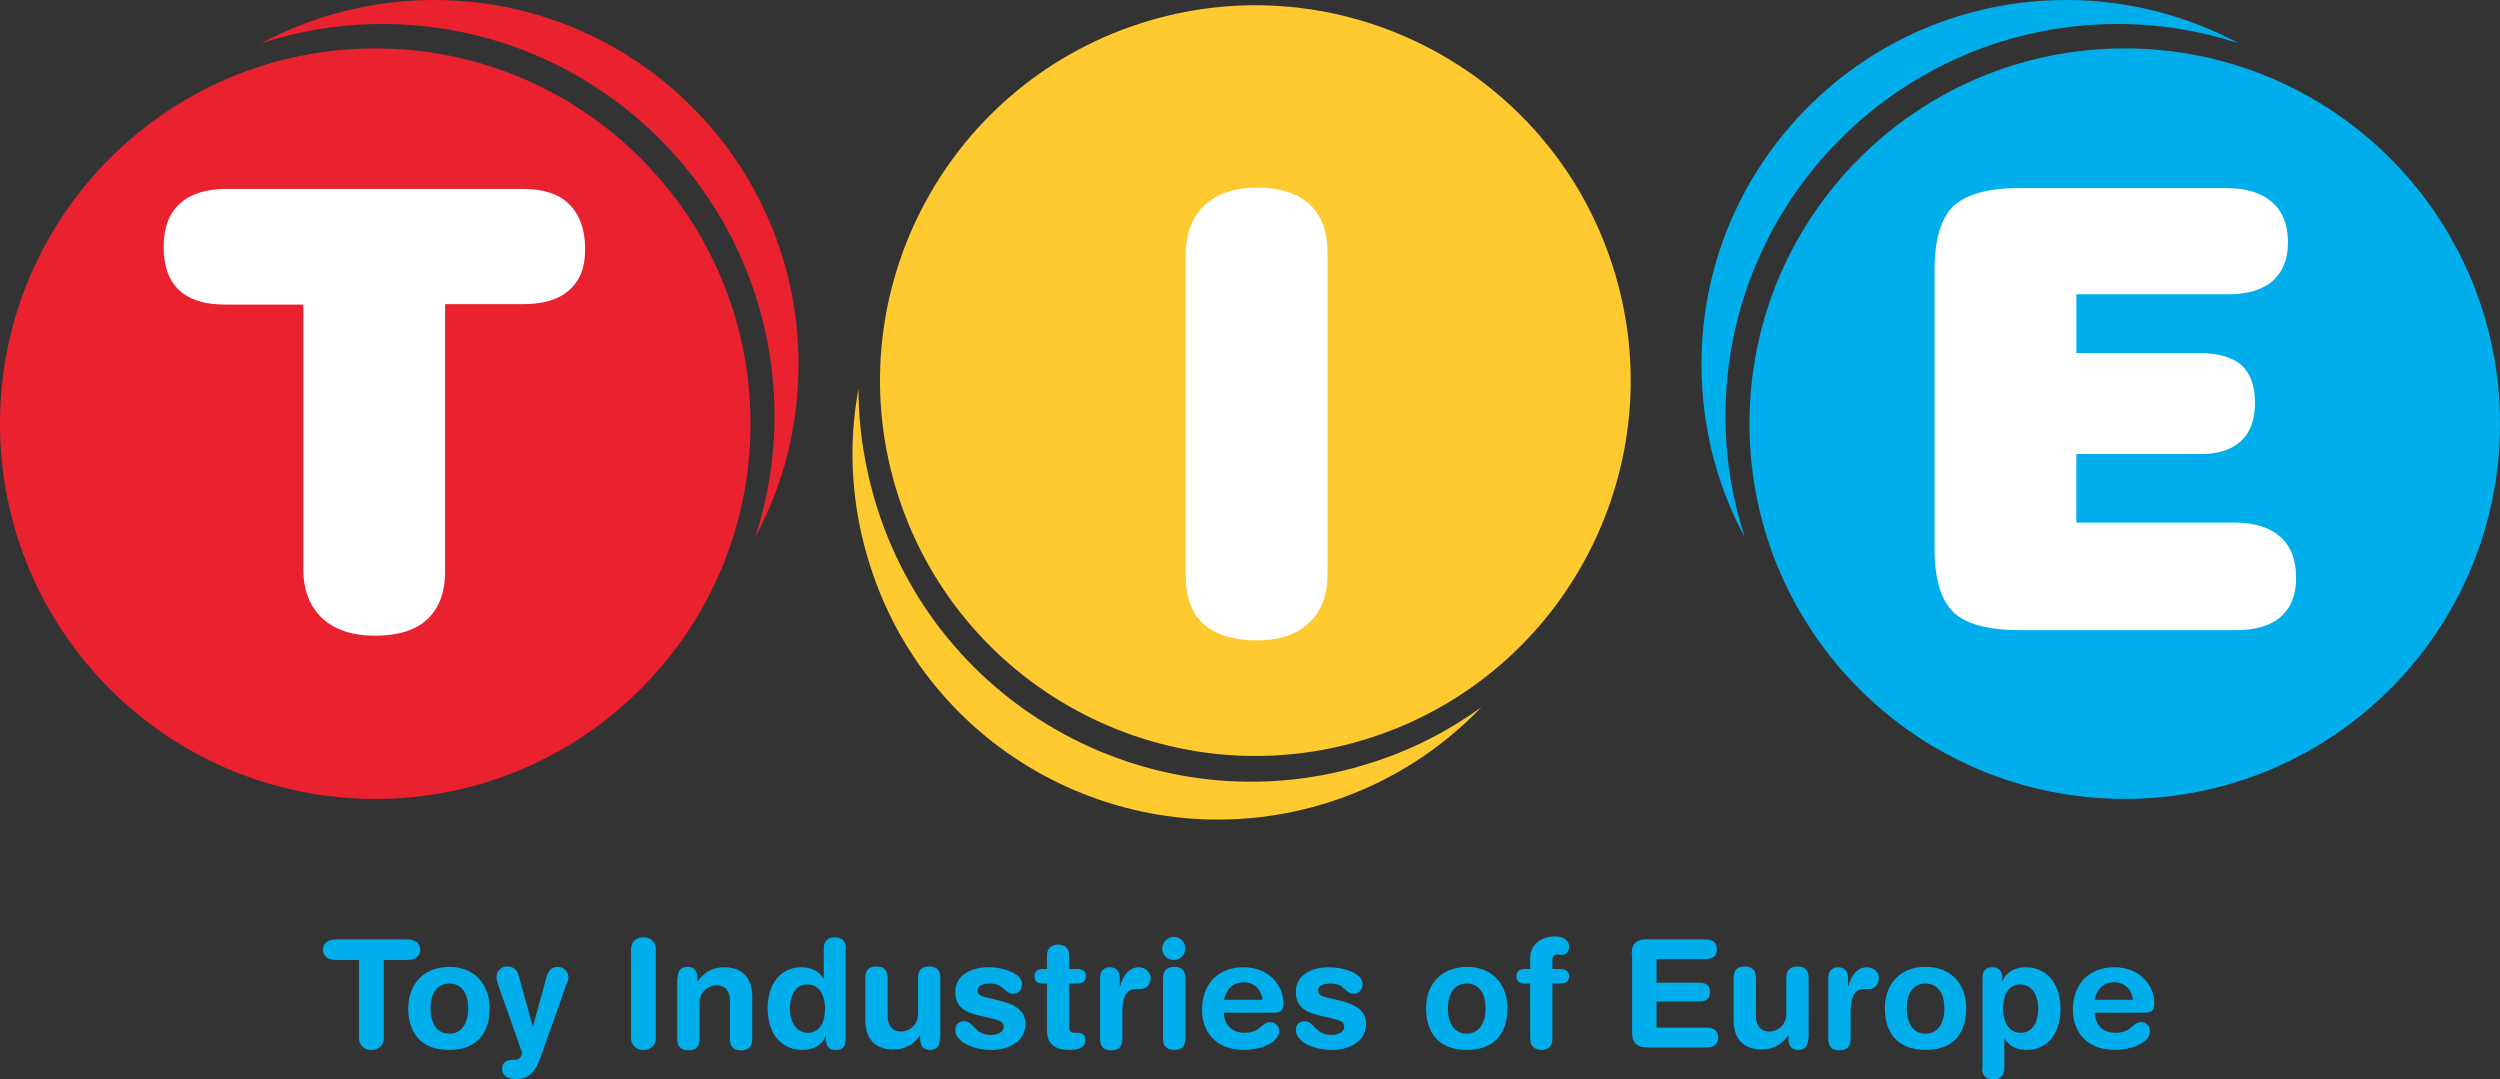 <?xml version="1.0" encoding="utf-8"?>
<!-- Generator: Adobe Illustrator 19.2.1, SVG Export Plug-In . SVG Version: 6.00 Build 0)  -->
<svg version="1.1" id="Calque_1" xmlns="http://www.w3.org/2000/svg" xmlns:xlink="http://www.w3.org/1999/xlink" x="0px" y="0px"
	 viewBox="0 0 583.6 251.9" style="enable-background:new 0 0 583.6 251.9;" xml:space="preserve">
<rect x="0" y="0" width="583.6" height="251.9" fill="#333333" stroke="none"/>
<style type="text/css">
	.st0{fill:#EA212E;}
	.st1{fill:#00AEEB;}
	.st2{fill:#FFC930;}
	.st3{fill:#FFFFFF;}
</style>
<g>
	<path class="st0" d="M101.3,0C86.7,0,73,3.7,61,10.1c8.9-2.9,18.4-4.5,28.2-4.5c50.6,0,91.6,41,91.6,91.6c0,9.8-1.6,19.3-4.5,28.2
		c6.5-12,10.1-25.7,10.1-40.3C186.5,38.2,148.4,0,101.3,0"/>
	<path class="st0" d="M87.6,11.3C39.2,11.3,0,50.5,0,98.9c0,48.4,39.2,87.6,87.6,87.6c48.4,0,87.6-39.2,87.6-87.6
		C175.2,50.5,136,11.3,87.6,11.3"/>
	<path class="st1" d="M482.3,0c14.6,0,28.3,3.7,40.3,10.1c-8.9-2.9-18.4-4.5-28.2-4.5c-50.6,0-91.6,41-91.6,91.6
		c0,9.8,1.6,19.3,4.5,28.2c-6.5-12-10.1-25.7-10.1-40.3C397.1,38.2,435.3,0,482.3,0"/>
	<path class="st1" d="M496,11.3c48.4,0,87.6,39.2,87.6,87.6c0,48.4-39.2,87.6-87.6,87.6c-48.4,0-87.6-39.2-87.6-87.6
		C408.4,50.5,447.6,11.3,496,11.3"/>
	<path class="st2" d="M310.5,187.2c13.9-4.5,25.8-12.2,35.3-22.1c-7.6,5.5-16.1,9.9-25.5,12.9c-48.2,15.6-99.8-10.8-115.4-59
		c-3-9.4-4.5-18.9-4.5-28.2c-2.5,13.4-1.7,27.6,2.8,41.5C217.6,177.1,265.7,201.6,310.5,187.2"/>
	<path class="st2" d="M320,172.2c46-14.9,71.3-64.3,56.4-110.3c-14.9-46-64.3-71.3-110.3-56.4c-46,14.9-71.3,64.3-56.4,110.3
		C224.6,161.8,274,187.1,320,172.2"/>
	<path class="st3" d="M52.5,71.1c-4.7,0-8.3-1.1-10.7-3.4c-2.4-2.2-3.6-5.6-3.6-10c0-4.4,1.2-7.8,3.7-10.1c2.5-2.3,6.1-3.5,10.9-3.5
		h69.3c4.8,0,8.4,1.2,10.8,3.6c2.4,2.4,3.7,5.9,3.7,10.5c0,4.2-1.2,7.3-3.7,9.5c-2.4,2.2-6,3.3-10.7,3.3h-18.3v62.4
		c0,4.9-1.4,8.6-4.2,11.2c-2.8,2.6-6.9,3.8-12.2,3.8c-5.3,0-9.4-1.4-12.3-4.1c-2.9-2.7-4.4-6.6-4.4-11.5V71.1H52.5z"/>
	<path class="st3" d="M471.6,43.9h48c4.7,0,8.3,1.1,10.8,3.3c2.5,2.2,3.7,5.3,3.7,9.4c0,3.9-1.2,6.9-3.6,9
		c-2.4,2.1-5.9,3.1-10.5,3.1h-35.3v13.7h28.2c4.7,0,8.1,0.9,10.3,2.8c2.1,1.9,3.2,4.8,3.2,8.8c0,4-1.1,7-3.3,9c-2.2,2-5.3,3-9.5,3
		h-28.9V122h36.9c4.7,0,8.2,1.1,10.7,3.3c2.5,2.2,3.7,5.4,3.7,9.6c0,4-1.2,7-3.6,9.1c-2.4,2.1-5.9,3.1-10.4,3.1h-50.5
		c-7.4,0-12.6-1.4-15.5-4.2c-2.9-2.8-4.4-7.8-4.4-14.9V63c0-7.1,1.5-12.1,4.4-14.9C459.1,45.3,464.2,43.9,471.6,43.9"/>
	<path class="st3" d="M309.9,133.9c0,4.9-1.4,8.8-4.3,11.5c-2.9,2.7-6.9,4.1-12.2,4.1c-5.4,0-9.5-1.3-12.4-3.8
		c-2.8-2.5-4.2-6.3-4.2-11.2V59.4c0-4.9,1.5-8.8,4.4-11.5c2.9-2.7,7-4.1,12.2-4.1c5.4,0,9.5,1.3,12.3,3.9c2.8,2.6,4.2,6.3,4.2,11.2
		V133.9z"/>
	<path class="st1" d="M83.9,224.1h-5.5c-1.7,0-3-0.8-3-2.4c0-1.6,1.3-2.4,3-2.4h16.7c1.7,0,3,0.8,3,2.4c0,1.6-1.3,2.4-3,2.4h-5.5
		v18.1c0,1.7-1.1,2.9-2.9,2.9s-2.9-1.2-2.9-2.9V224.1z"/>
	<path class="st1" d="M95.3,235.4c0,5.1,2.5,9.7,9.5,9.7c7,0,9.5-4.5,9.5-9.7c0-5.4-3.3-9.7-9.5-9.7C98.6,225.8,95.3,230,95.3,235.4
		 M100.5,235.4c0-3.3,1.4-5.8,4.4-5.8c3,0,4.4,2.5,4.4,5.8c0,3.1-1.3,5.9-4.4,5.9C101.8,241.3,100.5,238.6,100.5,235.4"/>
	<path class="st1" d="M124.4,239.7L124.4,239.7l3.2-11.7c0.4-1.3,1.1-2.3,2.5-2.3c2,0,2.6,1.7,2.6,2.3c0,0.4-0.1,1-0.4,1.6l-6,16.9
		c-1.2,3.5-2.6,5.4-5.9,5.4c-2.3,0-3.2-1.1-3.2-2.4c0-1.4,1-2.1,2.4-2.1h0.5c0.7,0,1.4,0,1.8-1.6l-5.4-15.3
		c-0.4-1.2-0.6-1.8-0.6-2.4c0-1.4,1.1-2.5,2.5-2.5c1.4,0,2.3,0.8,2.6,1.9L124.4,239.7z"/>
	<path class="st1" d="M147.3,221.7c0-1.7,1.1-2.9,2.9-2.9c1.8,0,2.9,1.2,2.9,2.9v20.5c0,1.7-1.1,2.9-2.9,2.9c-1.8,0-2.9-1.2-2.9-2.9
		V221.7z"/>
	<path class="st1" d="M158.2,228.3c0-1.6,0.7-2.6,2.3-2.6c1.6,0,2.3,1,2.3,2.6v0.7h0.1c1.4-1.9,3.3-3.2,6.2-3.2
		c3.1,0,6.5,1.5,6.5,6.8v10c0,1.4-0.6,2.6-2.6,2.6c-2,0-2.6-1.2-2.6-2.6v-9c0-2.1-1-3.6-3.2-3.6c-1.8,0-3.9,1.5-3.9,4.1v8.5
		c0,1.4-0.6,2.6-2.6,2.6c-2,0-2.6-1.2-2.6-2.6V228.3z"/>
	<path class="st1" d="M197.5,221.4c0-1.7-1-2.6-2.6-2.6c-1.6,0-2.6,0.9-2.6,2.6v7h-0.1c-1-1.7-2.8-2.6-5.1-2.6
		c-5.4,0-7.9,4.6-7.9,9.5c0,6.7,3.8,9.8,8.1,9.8c2.5,0,4.6-1.1,5.4-3.2h0.1v0.8c0,1.6,0.8,2.4,2.3,2.4c1.6,0,2.3-0.8,2.3-2.4V221.4z
		 M184.4,235.5c0-2.4,0.8-5.7,4.1-5.7c3.1,0,4.1,3.1,4.1,5.7c0,2.9-1.1,5.6-4.1,5.6C185.8,241,184.4,238.5,184.4,235.5"/>
	<path class="st1" d="M219.4,242.5c0,1.6-0.7,2.6-2.3,2.6c-1.6,0-2.3-1-2.3-2.6v-0.7h-0.1c-1.4,1.9-3.3,3.2-6.2,3.2
		c-3.1,0-6.5-1.5-6.5-6.8v-10c0-1.4,0.6-2.6,2.6-2.6c2,0,2.6,1.2,2.6,2.6v9c0,2.1,1,3.6,3.2,3.6c1.8,0,3.9-1.5,3.9-4.1v-8.5
		c0-1.4,0.6-2.6,2.6-2.6c2,0,2.6,1.2,2.6,2.6V242.5z"/>
	<path class="st1" d="M230.7,225.8c3.9,0,7.9,1.6,7.9,3.9c0,1.2-0.8,2.3-2.1,2.3c-2,0-2.1-2.4-5.3-2.4c-1.8,0-3,0.5-3,1.6
		c0,1.2,1.2,1.5,2.7,1.8l2.1,0.5c2.9,0.7,6.4,1.9,6.4,5.5c0,4.2-4.1,6.1-7.9,6.1c-4.7,0-8.5-2.1-8.5-4.6c0-1.1,0.6-2.1,2.1-2.1
		c2.2,0,2.4,3.2,6.2,3.2c1.8,0,3-0.8,3-1.9c0-1.3-1.1-1.5-3-2l-3-0.7c-3-0.7-5.3-2-5.3-5.4C223,227.3,227.2,225.8,230.7,225.8"/>
	<path class="st1" d="M244.4,229.6h-0.9c-1.4,0-2-0.6-2-1.7s0.6-1.7,2-1.7h0.9v-3.1c0-1.7,1-2.6,2.6-2.6c1.6,0,2.6,0.9,2.6,2.6v3.1
		h1.6c1.5,0,2.3,0.5,2.3,1.7s-0.8,1.7-2.3,1.7h-1.6v10.3c0,0.8,0.4,1.2,1.3,1.2h0.7c1.1,0,1.8,0.6,1.8,1.7c0,1.5-1.3,2.3-3.7,2.3
		c-3.7,0-5.3-1.6-5.3-4.6V229.6z"/>
	<path class="st1" d="M256.8,228.2c0-1.6,1-2.4,2.3-2.4c1.3,0,2.3,0.8,2.3,2.4v2h0.1c0.6-2.1,1.8-4.4,4.3-4.4c1.6,0,2.8,1.1,2.8,2.5
		c0,1.9-1.3,2.6-2.5,2.6h-0.9c-2.1,0-3.2,1.4-3.2,5.7v6c0,1.4-0.6,2.6-2.6,2.6c-2,0-2.6-1.2-2.6-2.6V228.2z"/>
	<path class="st1" d="M274,218.7c1.5,0,2.7,1.2,2.7,2.7c0,1.5-1.2,2.7-2.7,2.7c-1.5,0-2.7-1.2-2.7-2.7
		C271.4,219.9,272.6,218.7,274,218.7 M271.5,228.3c0-1.4,0.6-2.6,2.6-2.6c2,0,2.6,1.2,2.6,2.6v14.2c0,1.4-0.6,2.6-2.6,2.6
		c-2,0-2.6-1.2-2.6-2.6V228.3z"/>
	<path class="st1" d="M297.3,236.4c1.7,0,2.3-0.5,2.3-2.2c0-4.2-3.4-8.4-9.3-8.4c-6.1,0-9.7,4-9.7,10c0,4.5,2.7,9.3,9.9,9.3
		c3.1,0,8.1-1.4,8.1-4.5c0-1-0.9-2-2.1-2c-2.1,0-2.1,2.5-6,2.5c-3,0-4.8-2-4.8-4.7H297.3z M285.7,233.4c0.6-2.5,2.1-4.1,4.7-4.1
		c2.3,0,4.1,1.7,4.3,4.1H285.7z"/>
	<path class="st1" d="M310.2,225.8c3.9,0,7.9,1.6,7.9,3.9c0,1.2-0.8,2.3-2.1,2.3c-2,0-2.1-2.4-5.3-2.4c-1.8,0-3,0.5-3,1.6
		c0,1.2,1.2,1.5,2.7,1.8l2.1,0.5c2.9,0.7,6.4,1.9,6.4,5.5c0,4.2-4.1,6.1-7.9,6.1c-4.7,0-8.5-2.1-8.5-4.6c0-1.1,0.6-2.1,2.1-2.1
		c2.2,0,2.4,3.2,6.2,3.2c1.8,0,3-0.8,3-1.9c0-1.3-1.1-1.5-3-2l-3-0.7c-3-0.7-5.3-2-5.3-5.4C302.5,227.3,306.6,225.8,310.2,225.8"/>
	<path class="st1" d="M332.9,235.4c0,5.1,2.5,9.7,9.5,9.7c7,0,9.5-4.5,9.5-9.7c0-5.4-3.3-9.7-9.5-9.7
		C336.2,225.8,332.9,230,332.9,235.4 M338,235.4c0-3.3,1.4-5.8,4.4-5.8c3,0,4.4,2.5,4.4,5.8c0,3.1-1.3,5.9-4.4,5.9
		C339.3,241.3,338,238.6,338,235.4"/>
	<path class="st1" d="M357.2,229.6h-1.2c-1.4,0-2-0.6-2-1.7s0.6-1.7,2-1.7h1.2v-2.6c0-3.2,2.7-5,5.7-5c1.9,0,3.4,0.7,3.4,2.5
		c0,1-0.7,1.8-1.7,1.8c-0.4,0-0.7-0.1-1.1-0.1c-0.7,0-1.1,0.5-1.1,1.2v2.2h1.6c1.5,0,2.3,0.5,2.3,1.7s-0.8,1.7-2.3,1.7h-1.6v12.9
		c0,1.7-1,2.6-2.6,2.6c-1.5,0-2.6-0.9-2.6-2.6V229.6z"/>
	<path class="st1" d="M380.9,222.7c0-2.6,1.3-3.4,3.4-3.4h13.6c1.7,0,2.9,0.5,2.9,2.3s-1.2,2.3-2.9,2.3h-11.2v5.5h9.8
		c1.5,0,2.7,0.4,2.7,2.2c0,1.8-1.2,2.2-2.7,2.2h-9.8v6.1h11.5c1.7,0,2.9,0.5,2.9,2.3c0,1.8-1.2,2.3-2.9,2.3h-13.8
		c-2,0-3.4-0.8-3.4-3.4V222.7z"/>
	<path class="st1" d="M422.1,242.5c0,1.6-0.7,2.6-2.3,2.6c-1.6,0-2.3-1-2.3-2.6v-0.7h-0.1c-1.4,1.9-3.3,3.2-6.2,3.2
		c-3.1,0-6.5-1.5-6.5-6.8v-10c0-1.4,0.6-2.6,2.6-2.6c2,0,2.6,1.2,2.6,2.6v9c0,2.1,1,3.6,3.2,3.6c1.8,0,3.9-1.5,3.9-4.1v-8.5
		c0-1.4,0.6-2.6,2.6-2.6c2,0,2.6,1.2,2.6,2.6V242.5z"/>
	<path class="st1" d="M426.8,228.2c0-1.6,1-2.4,2.3-2.4c1.3,0,2.3,0.8,2.3,2.4v2h0.1c0.6-2.1,1.8-4.4,4.3-4.4c1.6,0,2.8,1.1,2.8,2.5
		c0,1.9-1.3,2.6-2.5,2.6h-0.9c-2.1,0-3.2,1.4-3.2,5.7v6c0,1.4-0.6,2.6-2.6,2.6c-2,0-2.6-1.2-2.6-2.6V228.2z"/>
	<path class="st1" d="M440,235.4c0,5.1,2.5,9.7,9.5,9.7c7,0,9.5-4.5,9.5-9.7c0-5.4-3.3-9.7-9.5-9.7S440,230,440,235.4 M445.1,235.4
		c0-3.3,1.4-5.8,4.4-5.8s4.4,2.5,4.4,5.8c0,3.1-1.3,5.9-4.4,5.9C446.4,241.3,445.1,238.6,445.1,235.4"/>
	<path class="st1" d="M462.7,249.4c0,1.7,1,2.6,2.6,2.6c1.6,0,2.6-0.9,2.6-2.6v-6.9h0.1c1,1.7,2.7,2.6,5.1,2.6
		c5.4,0,7.9-4.6,7.9-9.5c0-6.7-3.8-9.8-8.1-9.8c-2.5,0-4.6,1.1-5.4,3.2h-0.1v-0.8c0-1.6-0.8-2.4-2.3-2.4c-1.6,0-2.3,0.8-2.3,2.4
		V249.4z M475.8,235.4c0,2.4-0.8,5.7-4.1,5.7c-3.1,0-4.1-3.1-4.1-5.7c0-2.9,1.1-5.6,4.1-5.6C474.4,229.9,475.8,232.4,475.8,235.4"/>
	<path class="st1" d="M500.6,236.4c1.7,0,2.3-0.5,2.3-2.2c0-4.2-3.4-8.4-9.3-8.4c-6.1,0-9.7,4-9.7,10c0,4.5,2.7,9.3,9.9,9.3
		c3.1,0,8.1-1.4,8.1-4.5c0-1-0.9-2-2.1-2c-2.1,0-2.1,2.5-6,2.5c-3,0-4.8-2-4.8-4.7H500.6z M488.9,233.4c0.6-2.5,2.1-4.1,4.7-4.1
		c2.3,0,4.1,1.7,4.3,4.1H488.9z"/>
</g>
</svg>
